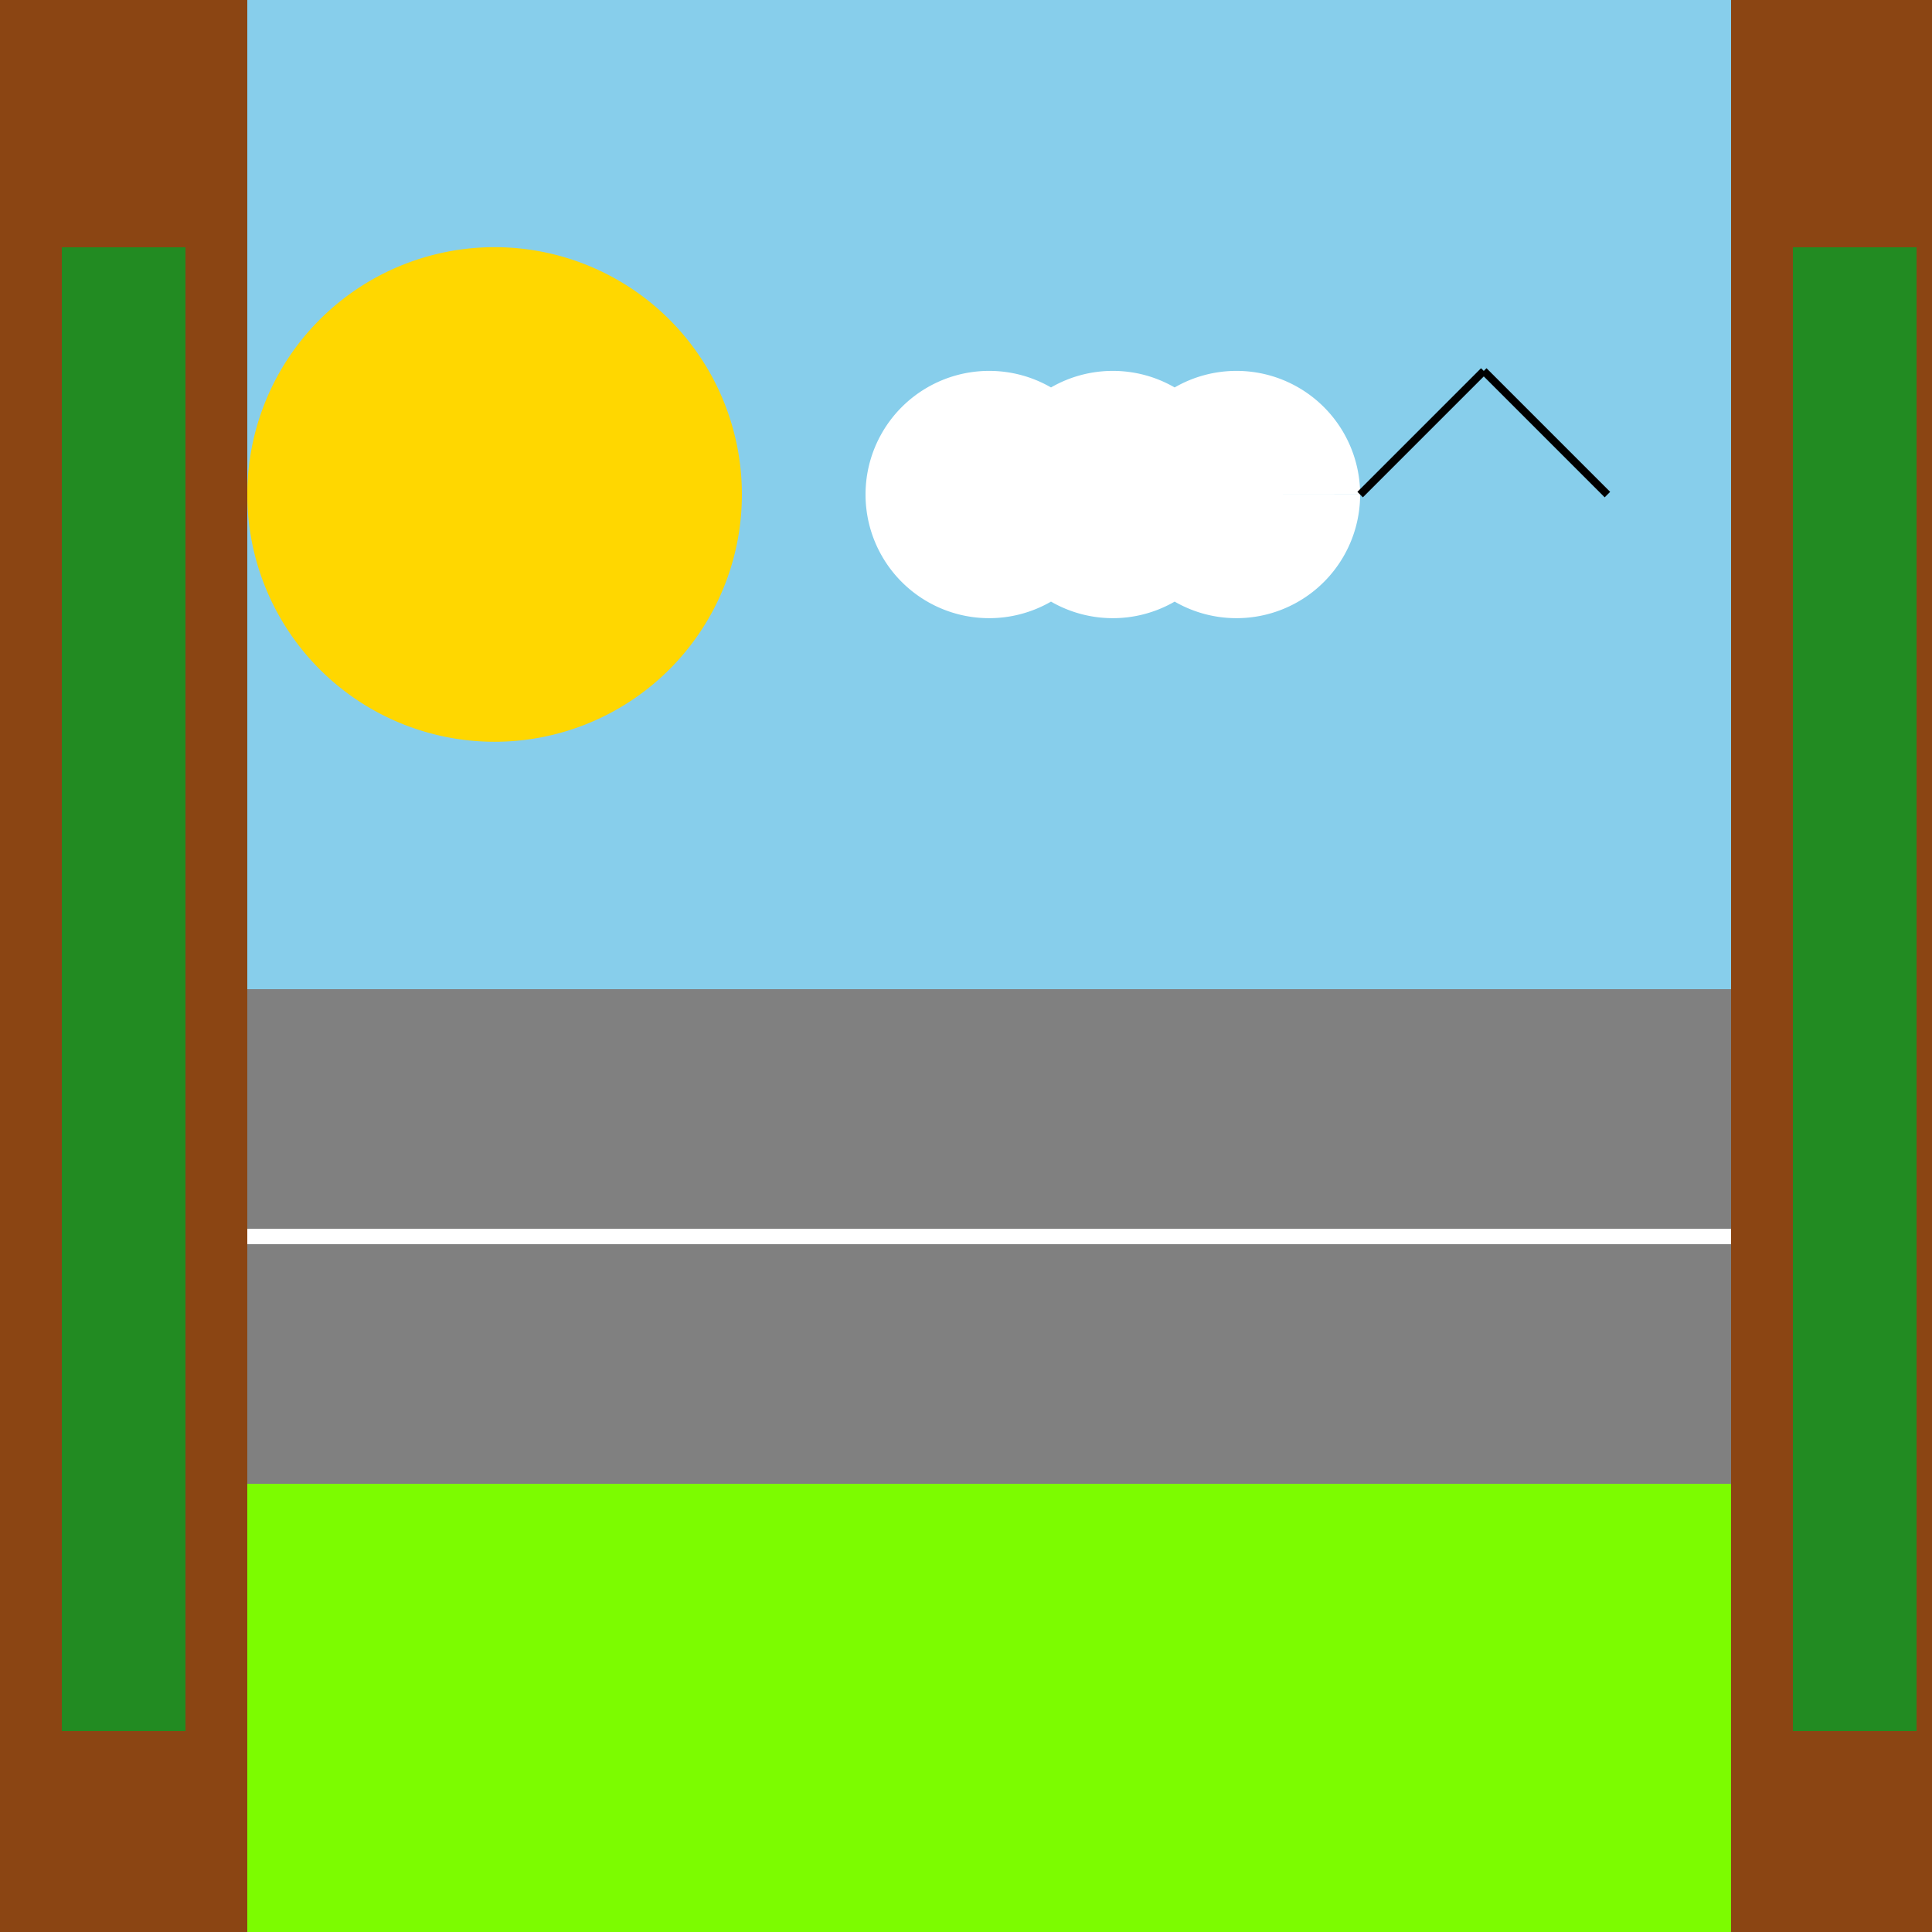 <!--

Generated by DrawGPT.
Free, open source, AI generated images in SVG, PNG, and HTML Canvas format.
https://drawgpt.ai

Created: 2023-09-27T06:42:28.309Z
Link: https://drawgpt.ai/prompt/99863/

-->
<svg xmlns="http://www.w3.org/2000/svg" xmlns:xlink="http://www.w3.org/1999/xlink" width="500" height="500"><defs/><g><rect fill="#87CEEB" stroke="none" x="0" y="0" width="512" height="512"/><rect fill="#808080" stroke="none" x="0" y="256" width="512" height="128"/><path fill="none" stroke="#FFFFFF" paint-order="fill stroke markers" d=" M 0 320 L 512 320" stroke-miterlimit="10" stroke-width="4" stroke-dasharray=""/><rect fill="#7CFC00" stroke="none" x="0" y="384" width="512" height="128"/><rect fill="#8B4513" stroke="none" x="0" y="0" width="64" height="512"/><rect fill="#8B4513" stroke="none" x="448" y="0" width="64" height="512"/><rect fill="#228B22" stroke="none" x="16" y="64" width="32" height="384"/><rect fill="#228B22" stroke="none" x="464" y="64" width="32" height="384"/><path fill="#FFD700" stroke="none" paint-order="stroke fill markers" d=" M 192 128 A 64 64 0 1 1 192 127.936"/><path fill="#FFFFFF" stroke="none" paint-order="stroke fill markers" d=" M 288 128 A 32 32 0 1 1 288 127.968 L 320 128 A 32 32 0 1 1 320 127.968 L 352 128 A 32 32 0 1 1 352 127.968"/><path fill="none" stroke="#000000" paint-order="fill stroke markers" d=" M 384 96 L 400 112 M 384 96 L 368 112 M 400 112 L 416 128 M 368 112 L 352 128" stroke-miterlimit="10" stroke-width="2" stroke-dasharray=""/></g></svg>